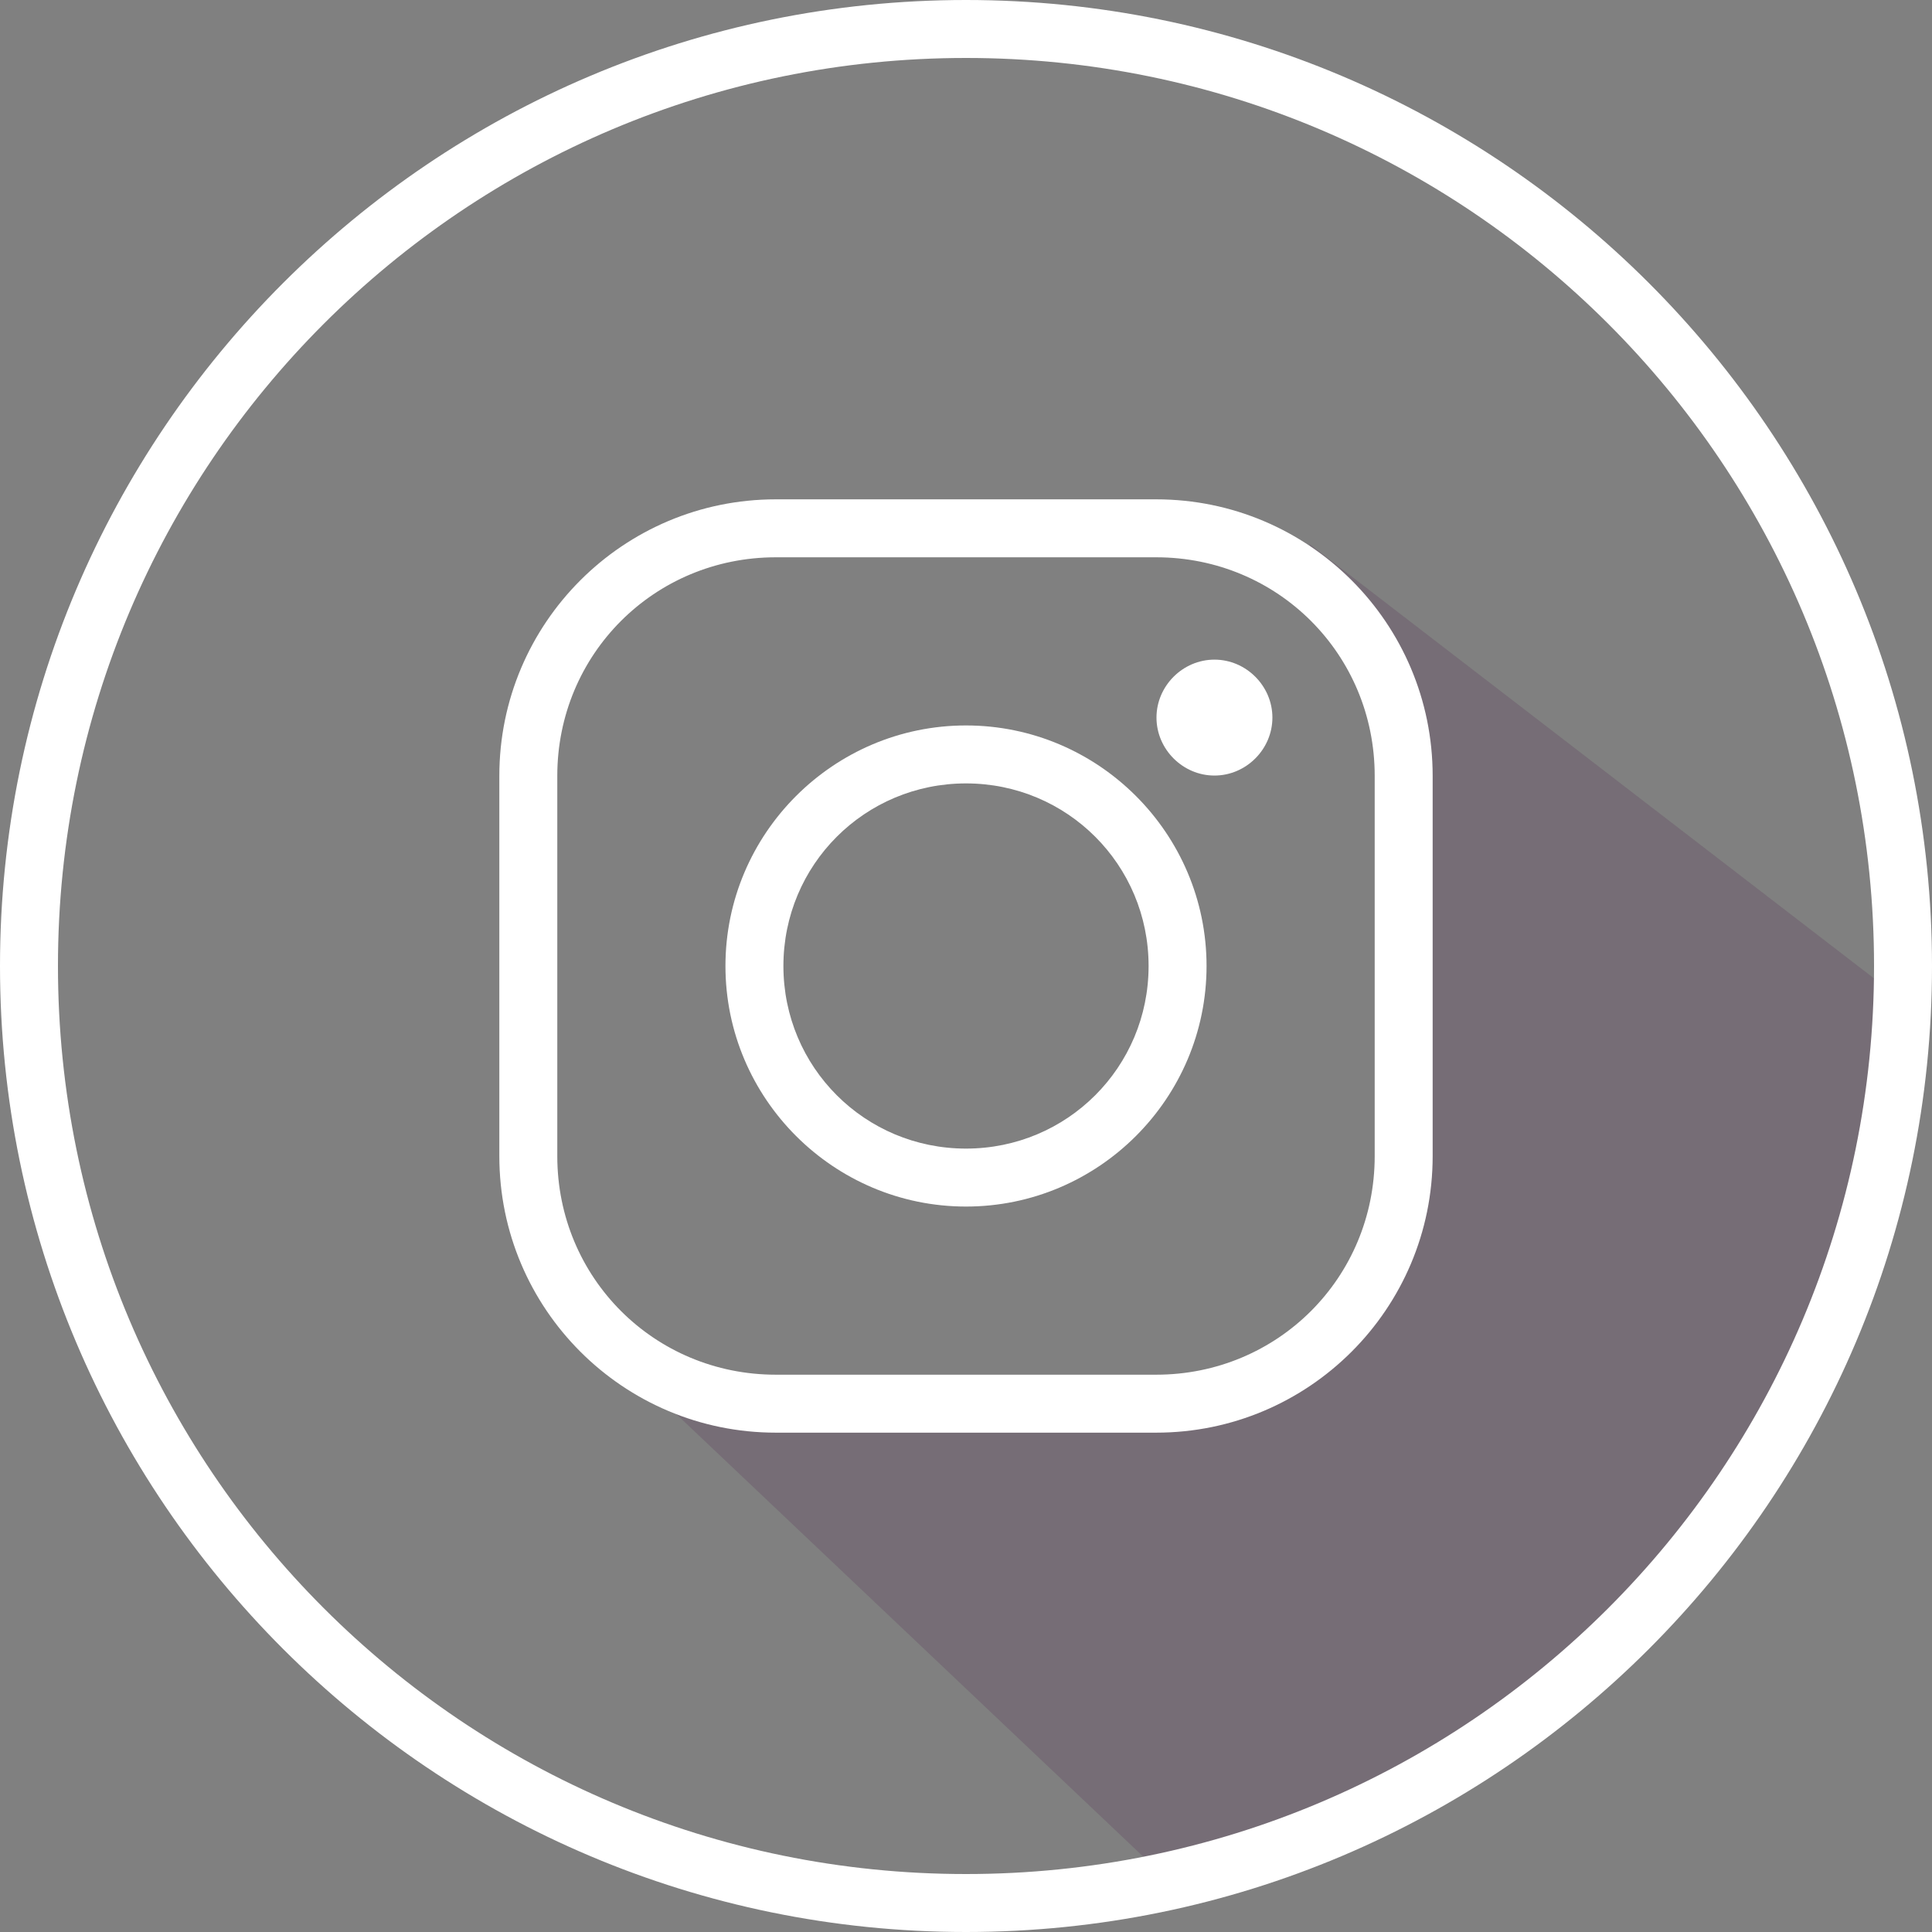 <?xml version="1.0" encoding="UTF-8" standalone="no"?>
<!-- Created with Inkscape (http://www.inkscape.org/) -->

<svg
   width="200mm"
   height="200mm"
   viewBox="0 0 200 200"
   version="1.1"
   id="svg1"
   inkscape:version="1.3 (0e150ed6c4, 2023-07-21)"
   sodipodi:docname="Instagram_Logo_Website.svg"
   xml:space="preserve"
   xmlns:inkscape="http://www.inkscape.org/namespaces/inkscape"
   xmlns:sodipodi="http://sodipodi.sourceforge.net/DTD/sodipodi-0.dtd"
   xmlns="http://www.w3.org/2000/svg"
   xmlns:svg="http://www.w3.org/2000/svg"><rect x="0" y="0" width="200" height="200" fill="#808080" stroke="none"/><sodipodi:namedview
     id="namedview1"
     pagecolor="#ffffff"
     bordercolor="#000000"
     borderopacity="0.25"
     inkscape:showpageshadow="2"
     inkscape:pageopacity="0.0"
     inkscape:pagecheckerboard="0"
     inkscape:deskcolor="#d1d1d1"
     inkscape:document-units="mm"
     inkscape:zoom="1.7218566"
     inkscape:cx="300.54768"
     inkscape:cy="499.75126"
     inkscape:window-width="2560"
     inkscape:window-height="1494"
     inkscape:window-x="-11"
     inkscape:window-y="-11"
     inkscape:window-maximized="1"
     inkscape:current-layer="layer5" /><defs
     id="defs1"><inkscape:path-effect
       effect="mirror_symmetry"
       start_point="100,165.196"
       end_point="100,99.815"
       center_point="100,132.506"
       id="path-effect8"
       is_visible="true"
       lpeversion="1.2"
       lpesatellites=""
       mode="free"
       discard_orig_path="false"
       fuse_paths="false"
       oposite_fuse="false"
       split_items="false"
       split_open="false"
       link_styles="false" /><mask
       maskUnits="userSpaceOnUse"
       id="mask8"><ellipse
         style="fill:#ffffff;fill-opacity:1;stroke:none;stroke-width:6;stroke-linecap:round;stroke-linejoin:round;stroke-dasharray:none;paint-order:markers fill stroke"
         id="ellipse8"
         cx="100"
         cy="100"
         rx="97"
         ry="97" /></mask></defs><g
     inkscape:groupmode="layer"
     id="layer5"
     inkscape:label="Drop Shadow"
     style="display:inline"><path
       style="display:inline;fill:#3e003e;fill-opacity:0.149;stroke:none;stroke-width:6;stroke-linecap:round;stroke-linejoin:round;stroke-dasharray:none;stroke-opacity:1;paint-order:markers fill stroke"
       d="m 135.532,56.301 c 18.932,40.356 10.933,79.934 -3.52,85.873 L 76.421,145.017 54.439,131.629 66.327,142.896 274.798,340.469 357.662,227.199 Z"
       id="path7"
       sodipodi:nodetypes="cccccccc"
       mask="url(#mask8)"
       transform="translate(-2.6271738e-5,-2.4753691e-5)" /><path
       style="color:#000000;fill:#ffffff;stroke-linecap:round;stroke-linejoin:round;-inkscape-stroke:none;fill-opacity:1"
       d="m 80.314,51.691 c -15.804,0 -28.623,12.819 -28.623,28.623 v 39.371 c 0,15.804 12.819,28.623 28.623,28.623 h 39.371 c 15.804,0 28.623,-12.819 28.623,-28.623 V 80.314 c 0,-15.804 -12.819,-28.623 -28.623,-28.623 z m 0,6 h 39.371 c 12.584,0 22.623,10.039 22.623,22.623 v 39.371 c 0,12.584 -10.039,22.623 -22.623,22.623 H 80.314 c -12.584,0 -22.623,-10.039 -22.623,-22.623 V 80.314 c 0,-12.584 10.039,-22.623 22.623,-22.623 z"
       id="rect1" /><path
       style="color:#000000;fill:#ffffff;stroke-linecap:round;stroke-linejoin:round;-inkscape-stroke:none;fill-opacity:1"
       d="m 100,75.098 c -13.718,0 -24.902,11.184 -24.902,24.902 0,13.718 11.184,24.902 24.902,24.902 13.718,0 24.902,-11.184 24.902,-24.902 0,-13.718 -11.184,-24.902 -24.902,-24.902 z m 0,6 c 10.475,0 18.902,8.427 18.902,18.902 0,10.475 -8.427,18.902 -18.902,18.902 -10.475,0 -18.902,-8.427 -18.902,-18.902 0,-10.475 8.427,-18.902 18.902,-18.902 z"
       id="path3" /><path
       style="color:#000000;fill:#ffffff;stroke-linecap:round;stroke-linejoin:round;-inkscape-stroke:none;fill-opacity:1"
       d="m 125.719,68.285 c -3.278,0 -6,2.722 -6,6 0,3.278 2.722,6 6,6 3.278,0 6,-2.722 6,-6 0,-3.278 -2.722,-6 -6,-6 z"
       id="path4" /></g><g
     inkscape:label="BG"
     inkscape:groupmode="layer"
     id="layer1"><path
       style="color:#000000;fill:#ffffff;stroke-linecap:round;stroke-linejoin:round;-inkscape-stroke:none;paint-order:markers fill stroke;fill-opacity:1"
       d="M 100,0 C 44.807,0 0,44.807 0,100 0,155.193 44.807,200 100,200 155.193,200 200,155.193 200,100 200,44.807 155.193,0 100,0 Z m 0,6 c 51.95,0 94,42.05 94,94 0,51.95 -42.05,94 -94,94 C 48.05,194 6,151.95 6,100 6,48.05 48.05,6 100,6 Z"
       id="path2" /></g><g
     inkscape:groupmode="layer"
     id="layer4"
     inkscape:label="Plant" /></svg>
